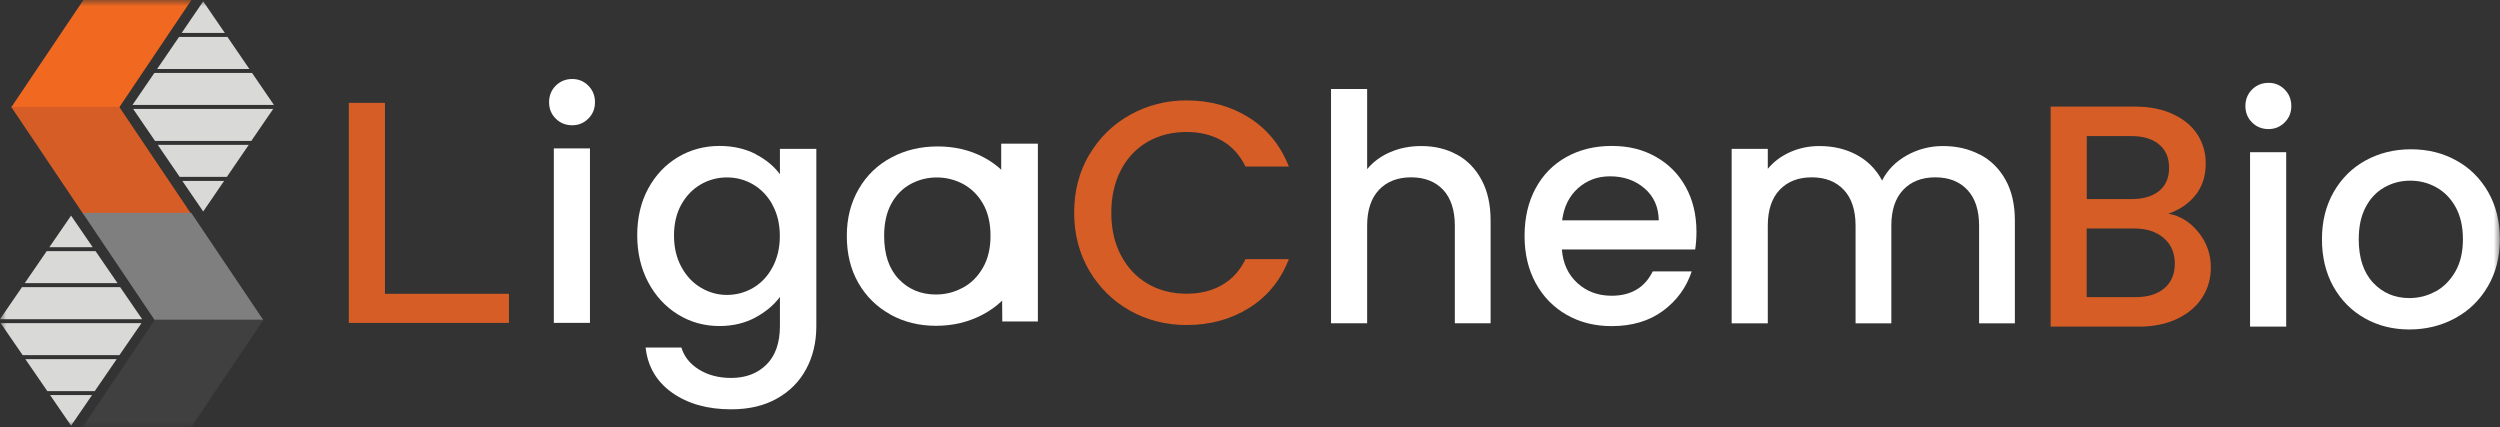 <svg width="199" height="34" viewBox="0 0 199 34" fill="none" xmlns="http://www.w3.org/2000/svg">
<rect x="0" y="0" width="199" height="34" fill="#333333" stroke="none"/>
<g clip-path="url(#clip0_7916_17087)">
<mask id="mask0_7916_17087" style="mask-type:luminance" maskUnits="userSpaceOnUse" x="0" y="0" width="199" height="34">
<path d="M199 0H0V34H199V0Z" fill="white"/>
</mask>
<g mask="url(#mask0_7916_17087)">
<path d="M175.003 18.491C175.657 19.312 175.984 20.248 175.984 21.287C175.984 22.18 175.751 22.979 175.294 23.691C174.829 24.41 174.161 24.969 173.289 25.383C172.418 25.797 171.401 26 170.239 26H163.23V8.484H169.912C171.103 8.484 172.135 8.688 172.984 9.094C173.841 9.494 174.488 10.038 174.924 10.721C175.359 11.404 175.577 12.166 175.577 13.001C175.577 14.011 175.308 14.846 174.771 15.521C174.234 16.196 173.515 16.69 172.607 17.01C173.551 17.177 174.35 17.678 175.003 18.498V18.491ZM166.107 15.848H169.658C170.602 15.848 171.336 15.63 171.866 15.201C172.396 14.773 172.658 14.156 172.658 13.35C172.658 12.544 172.396 11.941 171.866 11.498C171.336 11.055 170.602 10.83 169.658 10.83H166.107V15.848ZM172.28 22.95C172.832 22.478 173.115 21.824 173.115 20.982C173.115 20.14 172.817 19.442 172.229 18.941C171.641 18.44 170.856 18.186 169.883 18.186H166.099V23.654H169.978C170.951 23.654 171.721 23.422 172.273 22.95H172.28Z" fill="#D65E26"/>
<path d="M179.265 9.745C178.909 9.397 178.734 8.954 178.734 8.438C178.734 7.923 178.909 7.48 179.265 7.124C179.62 6.775 180.056 6.594 180.572 6.594C181.087 6.594 181.501 6.768 181.857 7.124C182.213 7.48 182.388 7.915 182.388 8.438C182.388 8.961 182.213 9.397 181.857 9.745C181.501 10.101 181.073 10.275 180.572 10.275C180.071 10.275 179.613 10.101 179.265 9.745ZM181.981 12.113V25.997H179.105V12.113H181.981Z" fill="white"/>
<path d="M188.234 25.332C187.174 24.736 186.346 23.894 185.736 22.812C185.133 21.73 184.828 20.474 184.828 19.043C184.828 17.612 185.14 16.378 185.758 15.289C186.382 14.199 187.232 13.357 188.307 12.769C189.382 12.181 190.58 11.883 191.909 11.883C193.238 11.883 194.437 12.173 195.512 12.769C196.587 13.357 197.436 14.199 198.061 15.289C198.685 16.385 198.99 17.634 198.99 19.043C198.99 20.452 198.671 21.708 198.032 22.797C197.393 23.894 196.521 24.736 195.424 25.332C194.321 25.927 193.108 26.225 191.786 26.225C190.464 26.225 189.287 25.927 188.234 25.332ZM193.87 23.204C194.517 22.848 195.04 22.318 195.446 21.614C195.853 20.909 196.049 20.052 196.049 19.043C196.049 18.034 195.853 17.184 195.468 16.487C195.083 15.79 194.567 15.267 193.928 14.911C193.289 14.555 192.599 14.381 191.858 14.381C191.118 14.381 190.435 14.555 189.803 14.911C189.171 15.267 188.67 15.79 188.307 16.487C187.937 17.184 187.755 18.041 187.755 19.043C187.755 20.539 188.14 21.694 188.902 22.507C189.665 23.32 190.631 23.727 191.786 23.727C192.527 23.727 193.217 23.553 193.863 23.197L193.87 23.204Z" fill="white"/>
<path d="M44.237 9.441C43.881 9.092 43.707 8.649 43.707 8.134C43.707 7.618 43.881 7.175 44.237 6.819C44.593 6.471 45.029 6.289 45.544 6.289C46.06 6.289 46.474 6.463 46.83 6.819C47.186 7.175 47.36 7.611 47.36 8.134C47.36 8.656 47.186 9.092 46.83 9.441C46.474 9.797 46.046 9.971 45.544 9.971C45.043 9.971 44.586 9.797 44.237 9.441ZM46.961 11.815V25.7H44.085V11.815H46.961Z" fill="white"/>
<path d="M30.634 23.387H40.512V25.703H27.766V8.188H30.642V23.387H30.634Z" fill="#D65E26"/>
<path d="M60.128 12.264C60.963 12.692 61.61 13.229 62.082 13.868V11.85H64.98V25.959C64.98 27.238 64.711 28.378 64.173 29.372C63.636 30.375 62.859 31.159 61.842 31.725C60.825 32.299 59.612 32.582 58.196 32.582C56.315 32.582 54.754 32.139 53.504 31.261C52.262 30.375 51.558 29.184 51.391 27.666H54.238C54.456 28.385 54.921 28.973 55.64 29.416C56.359 29.859 57.208 30.084 58.196 30.084C59.358 30.084 60.295 29.728 61.007 29.024C61.719 28.32 62.082 27.296 62.082 25.952V23.636C61.595 24.289 60.934 24.841 60.106 25.284C59.278 25.727 58.327 25.952 57.274 25.952C56.061 25.952 54.957 25.647 53.962 25.03C52.967 24.413 52.175 23.563 51.594 22.459C51.013 21.363 50.723 20.114 50.723 18.719C50.723 17.325 51.013 16.09 51.594 15.016C52.175 13.941 52.967 13.106 53.962 12.51C54.957 11.915 56.068 11.617 57.274 11.617C58.349 11.617 59.3 11.835 60.135 12.256L60.128 12.264ZM61.486 16.287C61.094 15.582 60.571 15.045 59.939 14.675C59.3 14.304 58.61 14.123 57.869 14.123C57.129 14.123 56.438 14.304 55.799 14.667C55.16 15.03 54.645 15.56 54.245 16.258C53.853 16.955 53.65 17.783 53.65 18.741C53.65 19.7 53.846 20.535 54.245 21.261C54.645 21.987 55.16 22.532 55.807 22.909C56.453 23.287 57.136 23.476 57.862 23.476C58.588 23.476 59.293 23.294 59.932 22.924C60.571 22.554 61.087 22.016 61.479 21.297C61.871 20.578 62.075 19.743 62.075 18.792C62.075 17.841 61.878 17.006 61.479 16.294L61.486 16.287Z" fill="white"/>
<path d="M115.965 12.3C116.793 12.75 117.453 13.425 117.933 14.319C118.412 15.205 118.652 16.287 118.652 17.543V25.734H115.805V17.971C115.805 16.73 115.492 15.771 114.875 15.11C114.251 14.45 113.401 14.115 112.326 14.115C111.251 14.115 110.394 14.45 109.769 15.11C109.138 15.778 108.825 16.73 108.825 17.971V25.734H105.949V7.086H108.825V13.462C109.312 12.874 109.929 12.423 110.677 12.104C111.425 11.784 112.246 11.625 113.132 11.625C114.192 11.625 115.137 11.85 115.965 12.307V12.3Z" fill="white"/>
<path d="M134.936 19.859H124.325C124.412 20.971 124.819 21.857 125.56 22.532C126.3 23.207 127.208 23.541 128.283 23.541C129.83 23.541 130.92 22.895 131.559 21.602H134.66C134.239 22.88 133.476 23.926 132.379 24.739C131.275 25.553 129.917 25.959 128.283 25.959C126.954 25.959 125.763 25.662 124.717 25.066C123.671 24.471 122.843 23.628 122.248 22.546C121.652 21.464 121.355 20.208 121.355 18.777C121.355 17.347 121.645 16.09 122.226 15.008C122.807 13.927 123.621 13.091 124.674 12.503C125.727 11.915 126.932 11.617 128.29 11.617C129.649 11.617 130.767 11.9 131.791 12.474C132.815 13.048 133.614 13.847 134.181 14.878C134.754 15.909 135.038 17.1 135.038 18.443C135.038 18.966 135.001 19.438 134.936 19.852V19.859ZM132.038 17.543C132.024 16.483 131.646 15.633 130.905 14.994C130.164 14.355 129.249 14.035 128.16 14.035C127.165 14.035 126.322 14.348 125.611 14.979C124.906 15.611 124.485 16.461 124.347 17.536H132.038V17.543Z" fill="white"/>
<path d="M157.602 12.3C158.466 12.751 159.149 13.426 159.643 14.319C160.137 15.205 160.383 16.287 160.383 17.543V25.735H157.536V17.972C157.536 16.73 157.224 15.771 156.6 15.111C155.975 14.45 155.133 14.116 154.05 14.116C152.968 14.116 152.126 14.45 151.494 15.111C150.862 15.779 150.55 16.73 150.55 17.972V25.735H147.703V17.972C147.703 16.73 147.39 15.771 146.766 15.111C146.141 14.45 145.299 14.116 144.217 14.116C143.134 14.116 142.292 14.45 141.66 15.111C141.028 15.779 140.716 16.73 140.716 17.972V25.735H137.84V11.85H140.716V13.441C141.188 12.867 141.784 12.424 142.503 12.104C143.222 11.785 143.999 11.625 144.819 11.625C145.931 11.625 146.918 11.857 147.797 12.329C148.669 12.801 149.344 13.484 149.816 14.37C150.237 13.535 150.891 12.867 151.784 12.366C152.67 11.872 153.629 11.625 154.66 11.625C155.75 11.625 156.73 11.85 157.595 12.308L157.602 12.3Z" fill="white"/>
<path d="M86.702 12.328C87.501 10.97 88.583 9.902 89.956 9.14C91.329 8.377 92.825 7.992 94.452 7.992C96.318 7.992 97.974 8.45 99.427 9.365C100.879 10.28 101.932 11.579 102.593 13.257H99.143C98.693 12.335 98.061 11.645 97.255 11.187C96.449 10.737 95.519 10.505 94.459 10.505C93.297 10.505 92.266 10.766 91.358 11.282C90.45 11.805 89.738 12.553 89.23 13.526C88.721 14.499 88.46 15.632 88.46 16.931C88.46 18.231 88.714 19.357 89.23 20.33C89.745 21.303 90.45 22.058 91.358 22.588C92.266 23.119 93.297 23.38 94.459 23.38C95.519 23.38 96.449 23.155 97.255 22.697C98.061 22.247 98.693 21.557 99.143 20.628H102.593C101.94 22.305 100.886 23.605 99.427 24.513C97.974 25.421 96.318 25.871 94.452 25.871C92.803 25.871 91.3 25.486 89.941 24.724C88.583 23.961 87.501 22.893 86.702 21.535C85.903 20.178 85.504 18.638 85.504 16.924C85.504 15.21 85.903 13.671 86.702 12.313V12.328Z" fill="#D65E26"/>
<path fill-rule="evenodd" clip-rule="evenodd" d="M14.512 14.401H17.839L16.175 16.833L14.512 14.401ZM12.559 11.532H19.8L18.057 14.081H14.302L12.559 11.532ZM10.598 8.671H21.746L20.003 11.22H12.341L10.598 8.671ZM12.283 5.803H20.061L21.804 8.352H10.547L12.29 5.803H12.283ZM14.244 2.942H18.107L19.851 5.49H12.508L14.251 2.942H14.244ZM16.175 0.109L17.897 2.622H14.461L16.175 0.109Z" fill="#D9D9D8"/>
<path d="M3.987 31.448L5.658 33.881L7.328 31.448H3.987ZM2.019 28.587L3.769 31.136H7.539L9.289 28.587H2.019ZM0.051 25.719L1.801 28.267H9.507L11.265 25.719H0.051ZM1.75 22.857L0 25.406H11.315L9.565 22.857H1.75ZM3.719 19.989L1.968 22.538H9.354L7.604 19.989H3.726H3.719ZM3.929 19.677H7.379L5.658 17.164L3.929 19.677Z" fill="#D9D9D8"/>
<path d="M6.639 0L0.887 8.554H9.486L15.238 0H6.639Z" fill="#F16921"/>
<path fill-rule="evenodd" clip-rule="evenodd" d="M0.887 8.5L6.639 17.055H15.238L9.486 8.5H0.887Z" fill="#D65E26"/>
<path fill-rule="evenodd" clip-rule="evenodd" d="M20.976 25.5L15.224 16.945H6.574L12.326 25.5H20.976Z" fill="#7F7F7F"/>
<path d="M12.326 25.445L6.574 34H15.224L20.976 25.445H12.326Z" fill="#404040"/>
<path d="M70.878 25.033C69.796 24.437 68.946 23.602 68.329 22.527C67.711 21.453 67.406 20.203 67.406 18.78C67.406 17.357 67.726 16.13 68.358 15.04C68.99 13.951 69.861 13.116 70.958 12.535C72.055 11.947 73.282 11.656 74.64 11.656C75.998 11.656 77.226 11.947 78.322 12.535C79.419 13.116 80.29 13.958 80.922 15.04C81.554 16.13 81.874 17.371 81.874 18.78C81.874 20.189 81.547 21.431 80.893 22.52C80.24 23.609 79.354 24.444 78.228 25.04C77.102 25.635 75.868 25.933 74.509 25.933C73.151 25.933 71.96 25.635 70.878 25.04V25.033ZM76.623 22.912C77.284 22.564 77.821 22.034 78.228 21.329C78.642 20.625 78.845 19.775 78.845 18.773C78.845 17.771 78.649 16.921 78.25 16.224C77.858 15.534 77.327 15.011 76.681 14.655C76.027 14.307 75.323 14.125 74.575 14.125C73.827 14.125 73.122 14.3 72.476 14.655C71.837 15.004 71.321 15.527 70.943 16.224C70.566 16.921 70.377 17.764 70.377 18.773C70.377 20.262 70.769 21.409 71.546 22.222C72.323 23.035 73.311 23.442 74.495 23.442C75.25 23.442 75.955 23.268 76.615 22.912H76.623Z" fill="white"/>
<path d="M79.695 13.652V11.438H82.615V25.591H79.782L79.695 13.652Z" fill="white"/>
</g>
</g>
<defs>
<clipPath id="clip0_7916_17087">
<rect width="199" height="34" fill="white"/>
</clipPath>
</defs>
</svg>
